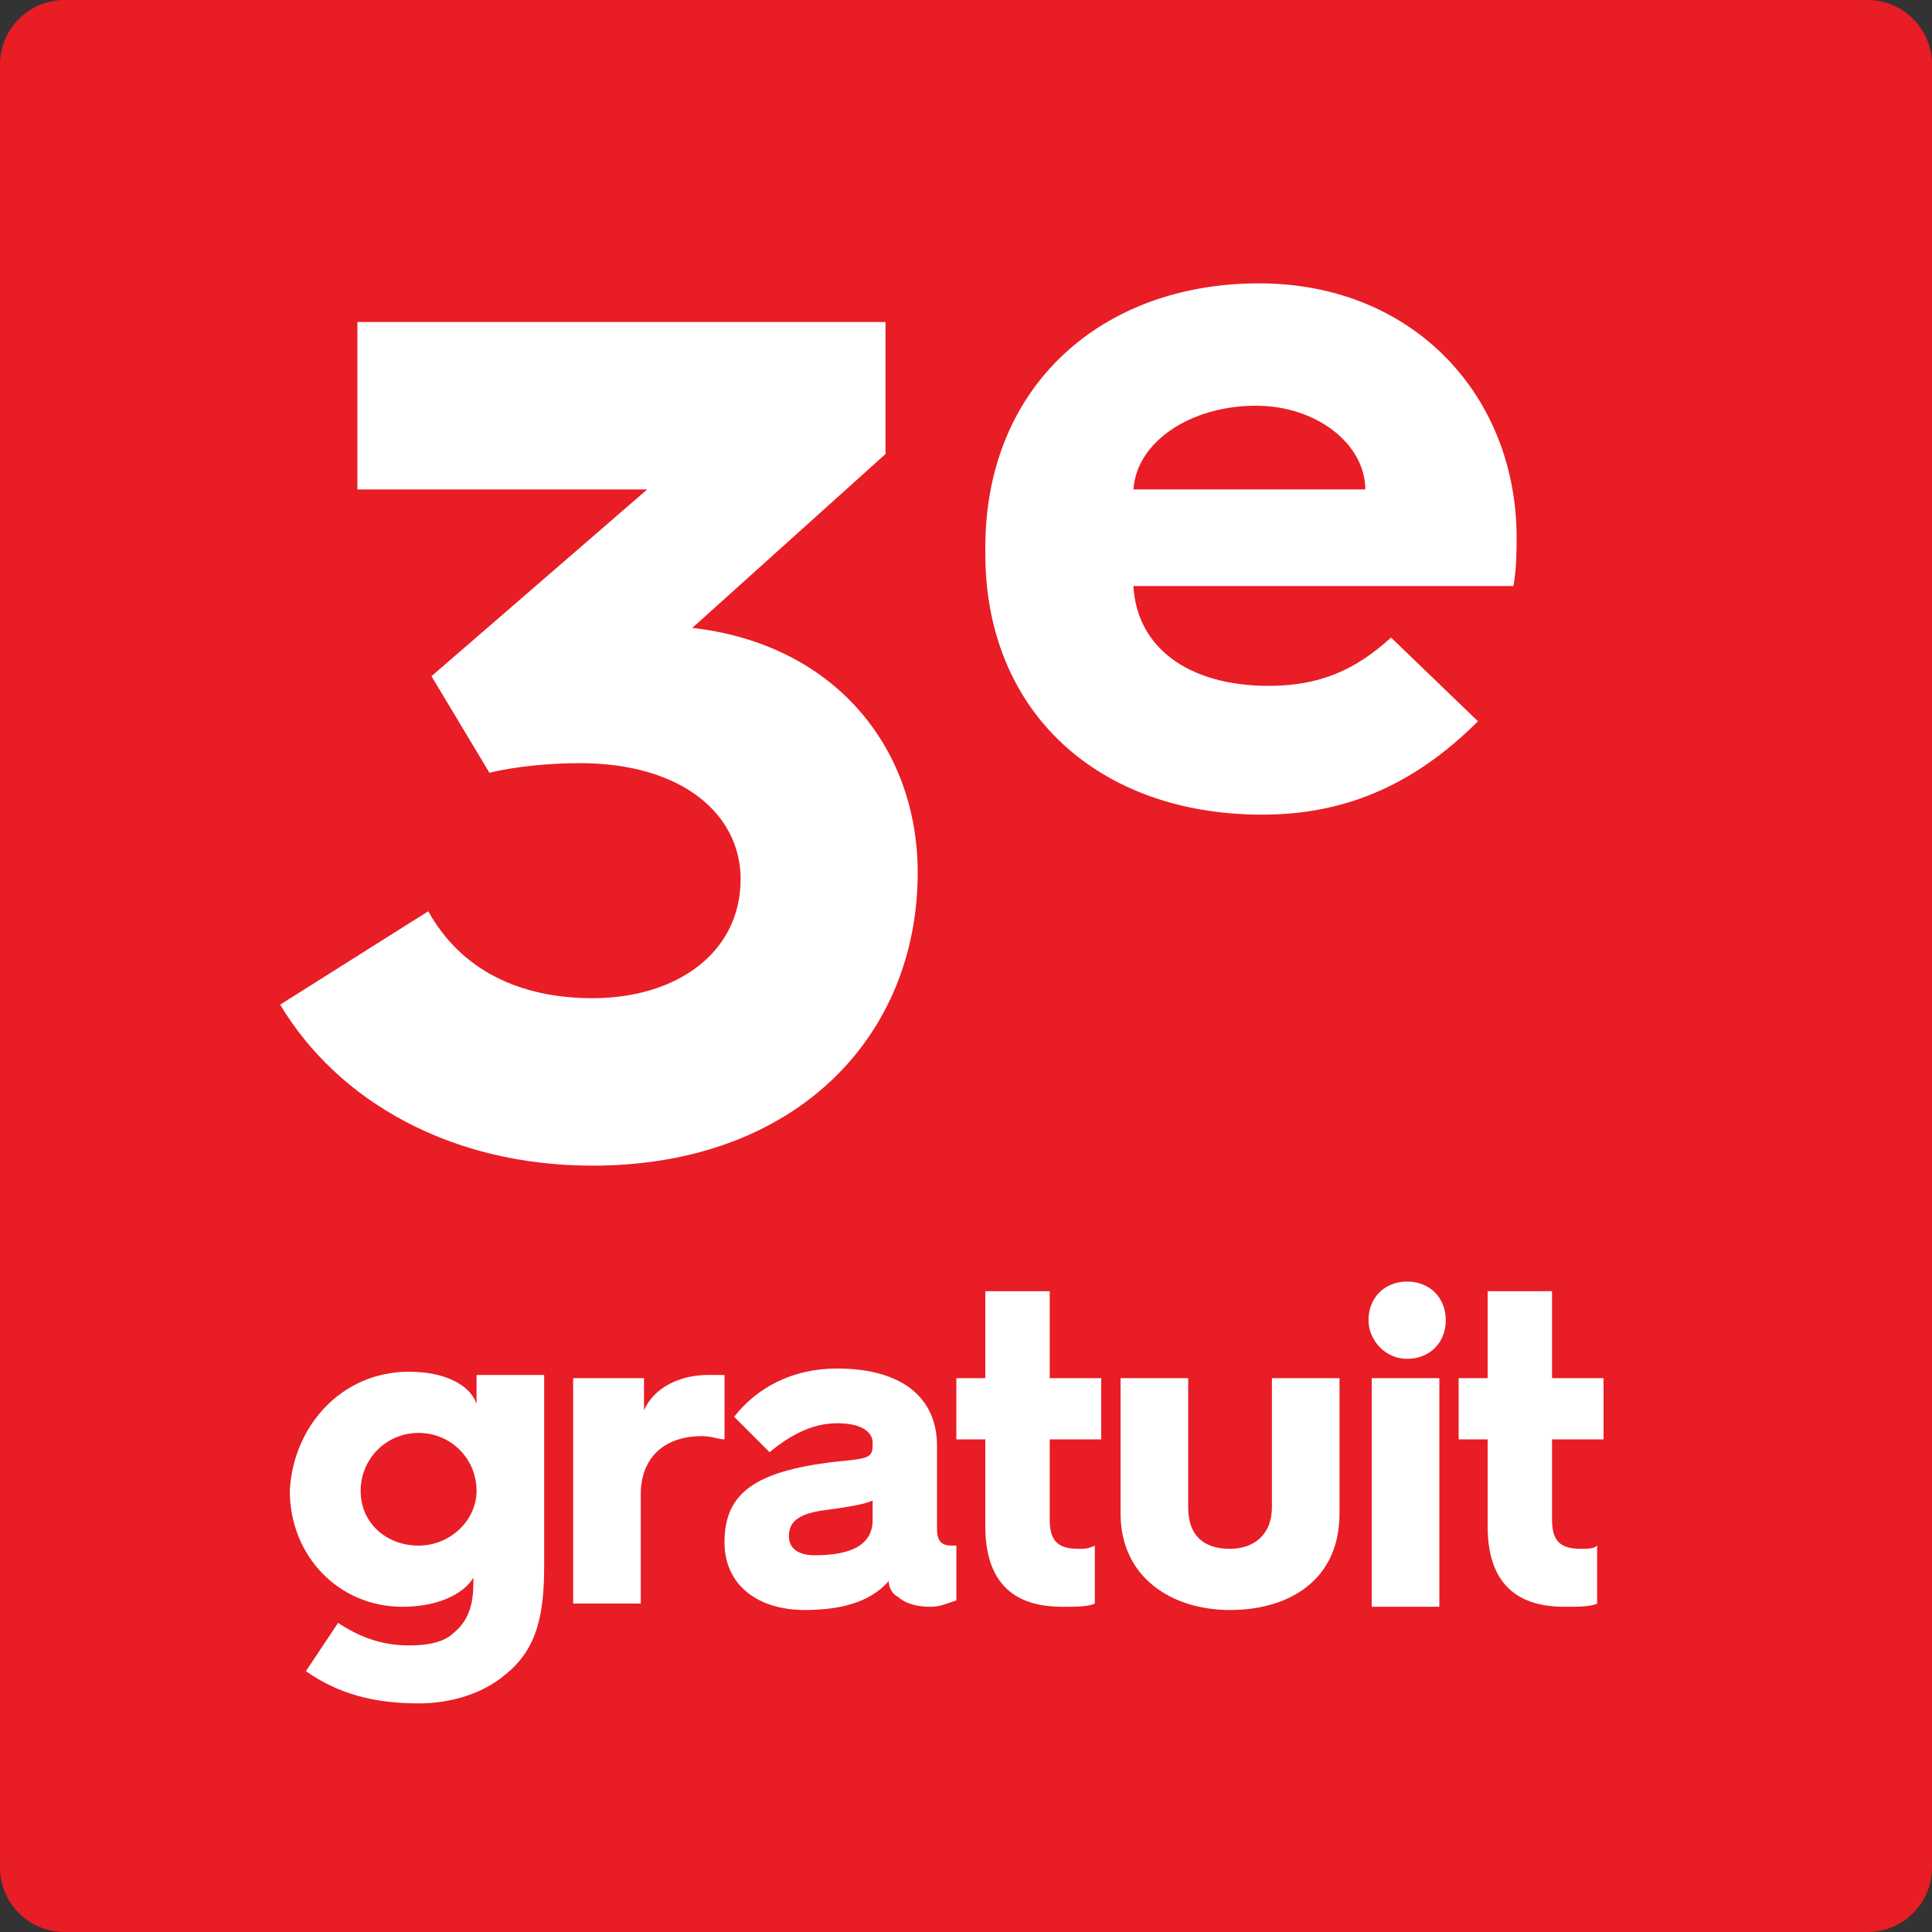 <?xml version="1.0" encoding="utf-8"?>
<!-- Generator: Adobe Illustrator 27.2.0, SVG Export Plug-In . SVG Version: 6.00 Build 0)  -->
<svg version="1.1" id="Layer_1" xmlns="http://www.w3.org/2000/svg" xmlns:xlink="http://www.w3.org/1999/xlink" x="0px" y="0px"
	 width="60px" height="60px" viewBox="0 0 60 60" style="enable-background:new 0 0 60 60;" xml:space="preserve">
<rect x="0" y="0" width="60" height="60" fill="#333333" stroke="none"/>
<style type="text/css">
	.st0{fill:#E81D25;}
	.st1{fill:none;}
	.st2{fill:#FFFFFF;}
	.st3{fill:none;stroke:#FFFFFF;stroke-width:0.5;stroke-miterlimit:10;}
</style>
<g>
	<path class="st0" d="M58,60H2c-1.1,0-2-0.9-2-2V2c0-1.1,0.9-2,2-2h56c1.1,0,2,0.9,2,2v56C60,59.1,59.1,60,58,60z"/>
</g>
<g>
	<rect x="8.8" y="10" class="st1" width="42.5" height="39.9"/>
	<path class="st2" d="M13.3,28.3c1,1.8,2.8,2.7,5.1,2.7c2.6,0,4.6-1.4,4.6-3.7c0-2-1.8-3.6-5-3.6c-0.9,0-2,0.1-2.8,0.3l-1.8-3
		l6.7-5.8h-9V10h16.4v4.1l-6,5.4h0c4.4,0.5,7,3.7,7,7.6c0,5.1-3.8,9.1-10.1,9.1c-4.4,0-7.9-2-9.7-5L13.3,28.3z"/>
	<path class="st2" d="M30.6,17c0-5,3.6-8.2,8.5-8.2c4.8,0,8,3.5,8,7.9c0,0.3,0,1-0.1,1.5H35.2c0.1,1.9,1.7,3.1,4.2,3.1
		c1.6,0,2.7-0.5,3.8-1.5l2.7,2.6c-2.1,2.1-4.3,2.9-6.7,2.9c-5.1,0-8.6-3.2-8.6-8.1V17z M42.4,15.2c0-1.4-1.5-2.6-3.4-2.6
		c-2,0-3.7,1.1-3.8,2.6H42.4z"/>
	<path class="st2" d="M12.7,42.6c1.1,0,1.9,0.4,2.1,1v-0.9h2.1v5.9c0,1.5-0.2,2.6-1.2,3.4C15,52.6,14,52.9,13,52.9
		c-1.4,0-2.5-0.3-3.5-1l1-1.5c0.6,0.4,1.3,0.7,2.2,0.7c0.6,0,1.1-0.1,1.4-0.4c0.5-0.4,0.6-1,0.6-1.5V49c-0.3,0.5-1.1,0.9-2.2,0.9
		c-2,0-3.5-1.6-3.5-3.6C9.1,44.3,10.6,42.6,12.7,42.6z M13,48c1,0,1.8-0.8,1.8-1.7c0-1-0.8-1.8-1.8-1.8c-1,0-1.8,0.8-1.8,1.8
		C11.2,47.3,12,48,13,48z"/>
	<path class="st2" d="M17.9,42.8H20v1c0.3-0.7,1.1-1.1,2-1.1c0.2,0,0.4,0,0.5,0v2c-0.2,0-0.4-0.1-0.7-0.1c-1.2,0-1.9,0.7-1.9,1.8
		v3.4h-2.1V42.8z"/>
	<path class="st2" d="M22.5,47.9c0-1.5,0.9-2.2,3.4-2.5c1-0.1,1.2-0.1,1.2-0.5v-0.1c0-0.3-0.3-0.6-1.1-0.6c-0.8,0-1.5,0.4-2.1,0.9
		L22.8,44c0.7-0.9,1.8-1.5,3.2-1.5c2,0,3.1,0.9,3.1,2.4v2.6c0,0.5,0.3,0.5,0.5,0.5h0.1v1.7c-0.3,0.1-0.5,0.2-0.8,0.2
		c-0.6,0-0.9-0.2-1-0.3c-0.2-0.1-0.3-0.3-0.3-0.5C27,49.8,26,50,25,50C23.5,50,22.5,49.2,22.5,47.9z M27.1,47.2v-0.6
		c-0.2,0.1-0.7,0.2-1.5,0.3c-0.7,0.1-1.1,0.3-1.1,0.8c0,0.4,0.3,0.6,0.8,0.6C26.4,48.3,27.1,48,27.1,47.2z"/>
	<path class="st2" d="M30.6,44.7h-0.9v-1.9h0.9v-2.7h2v2.7h1.6v1.9h-1.6v2.5c0,0.7,0.3,0.9,0.9,0.9c0.2,0,0.3,0,0.5-0.1v1.8
		c-0.2,0.1-0.6,0.1-1,0.1c-1,0-2.4-0.3-2.4-2.5V44.7z"/>
	<path class="st2" d="M34.8,42.8h2.1v4c0,1,0.6,1.3,1.3,1.3s1.3-0.4,1.3-1.3v-4h2.1V47c0,2.1-1.6,3-3.4,3c-1.8,0-3.4-1-3.4-3V42.8z"
		/>
	<path class="st2" d="M42.5,41c0-0.7,0.5-1.2,1.2-1.2c0.7,0,1.2,0.5,1.2,1.2c0,0.7-0.5,1.2-1.2,1.2C43,42.2,42.5,41.6,42.5,41z
		 M42.6,42.8h2.1v7.1h-2.1V42.8z"/>
	<path class="st2" d="M46.2,44.7h-0.9v-1.9h0.9v-2.7h2v2.7h1.6v1.9h-1.6v2.5c0,0.7,0.3,0.9,0.9,0.9c0.2,0,0.4,0,0.5-0.1v1.8
		c-0.2,0.1-0.6,0.1-1,0.1c-1,0-2.4-0.3-2.4-2.5V44.7z"/>
</g>
</svg>
